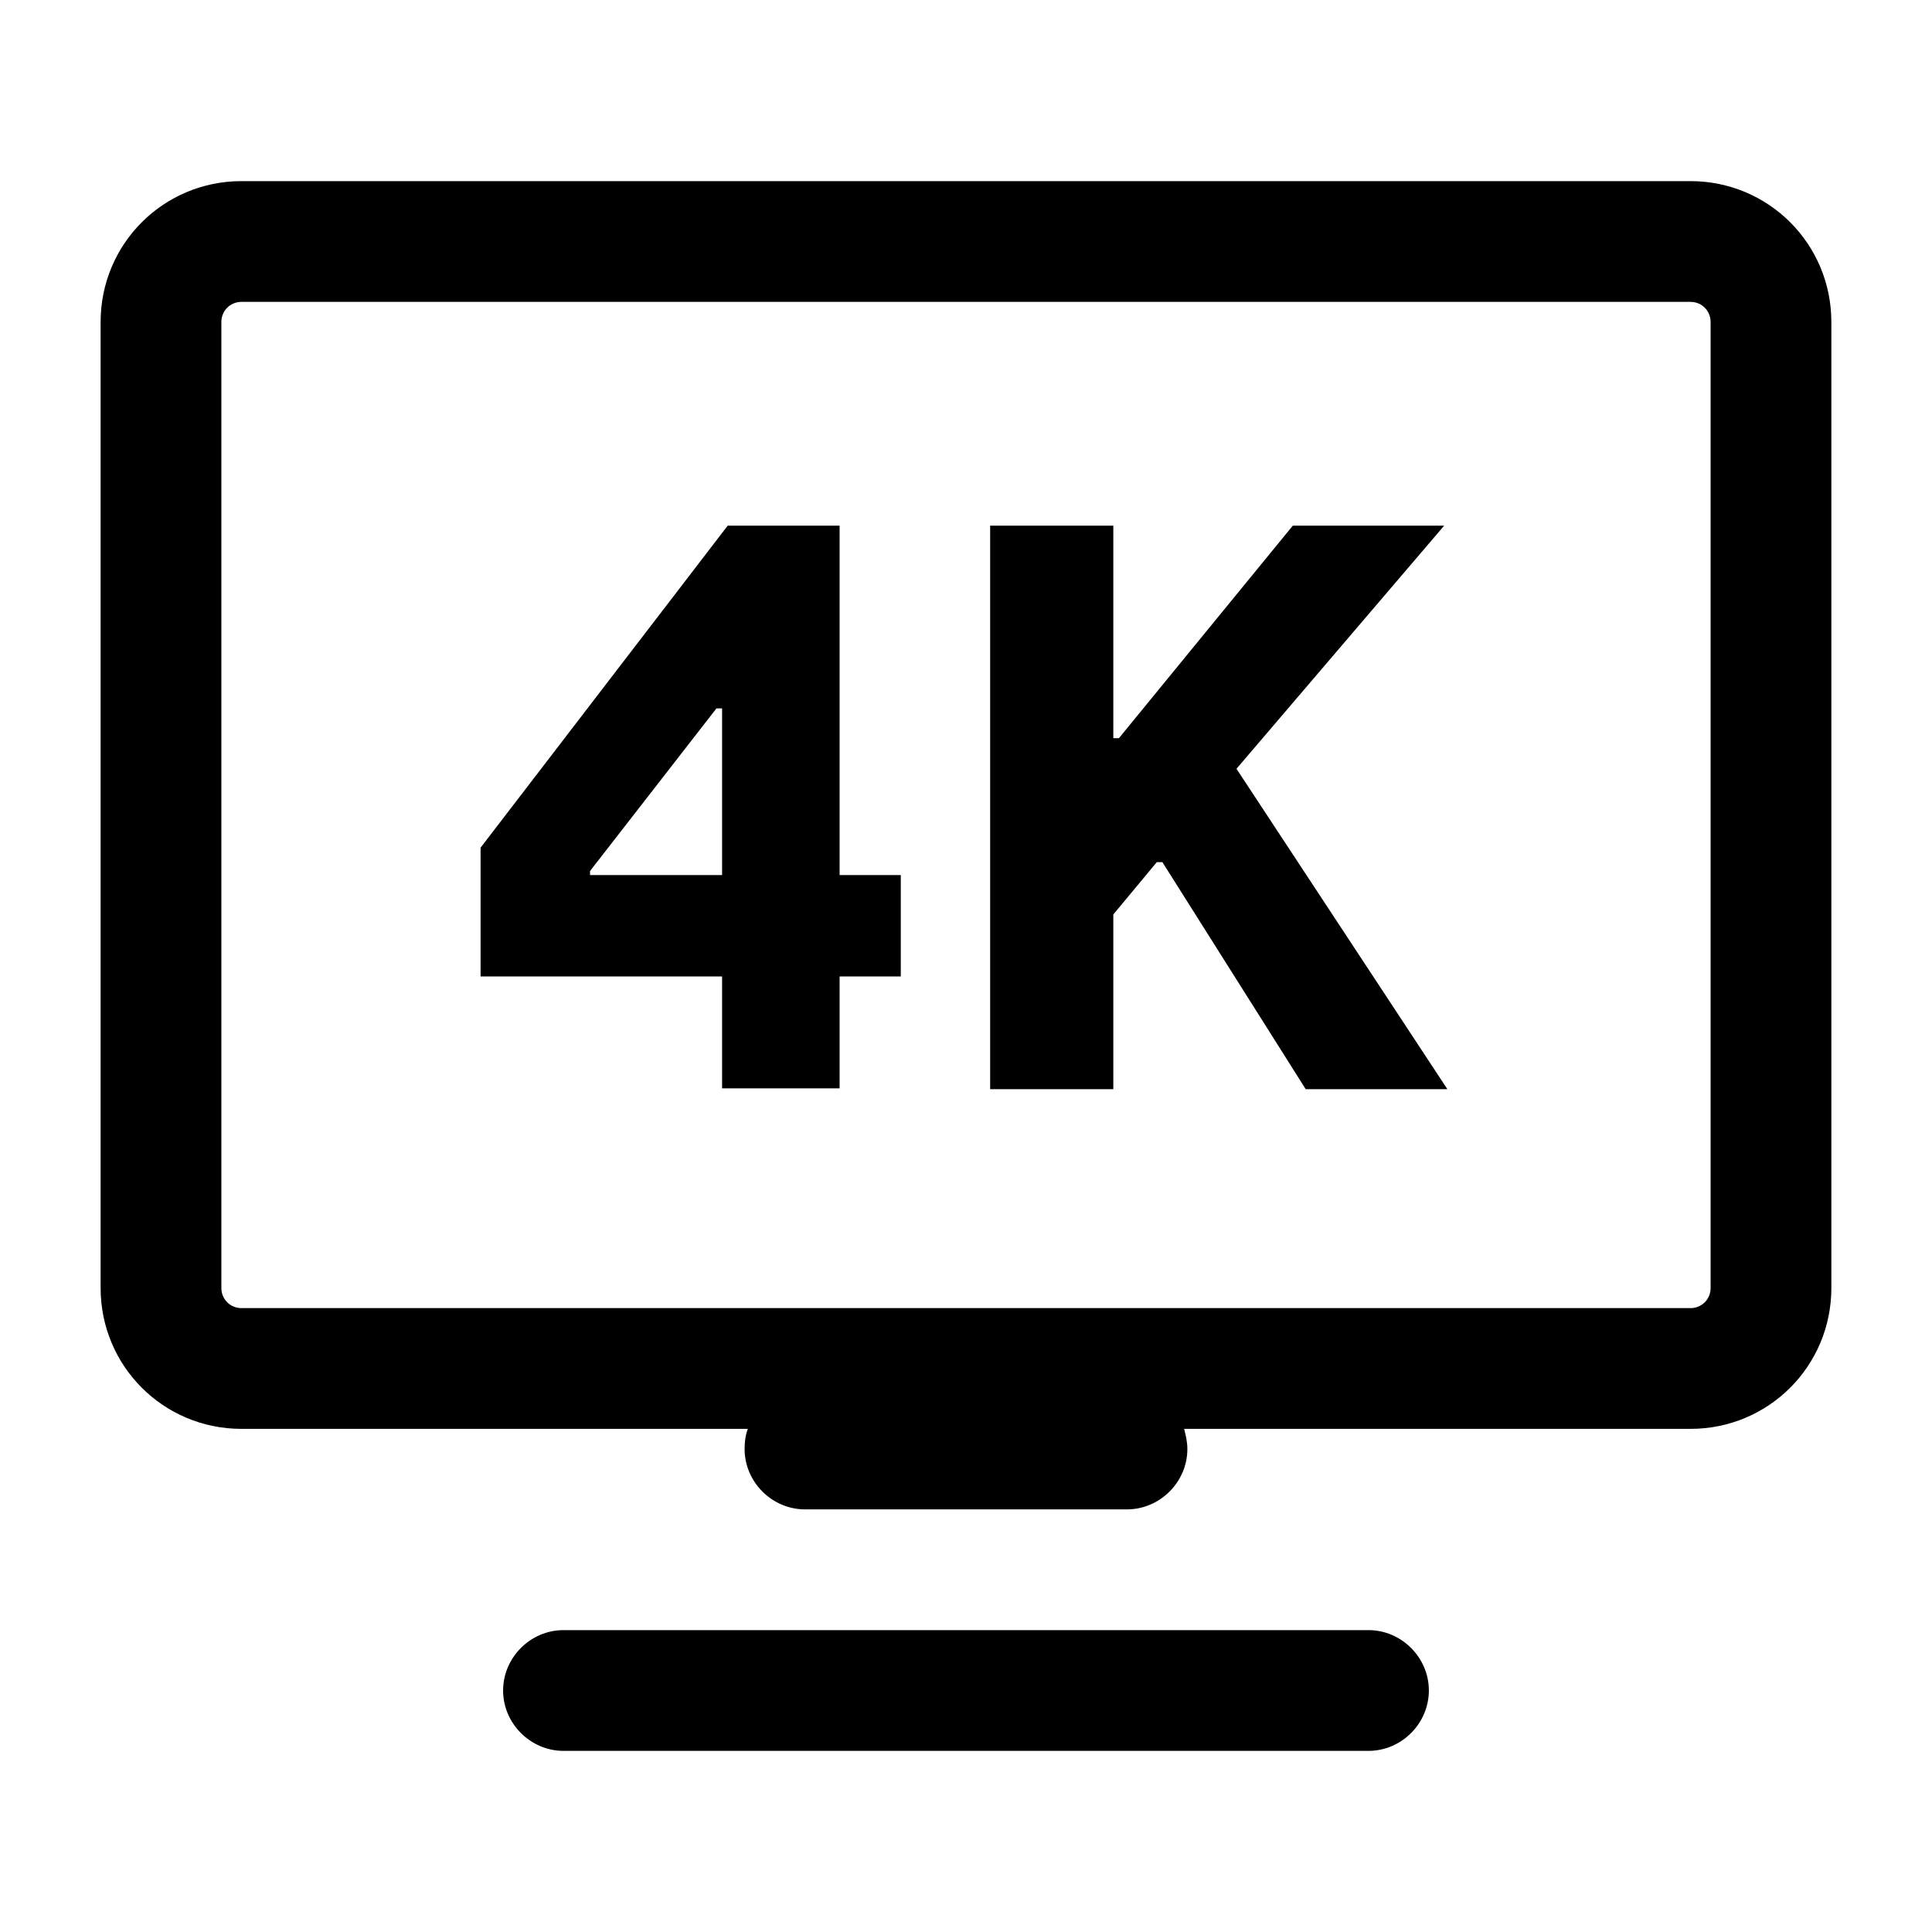 <svg width="64" height="64" viewBox="0 0 64 64" fill="none" xmlns="http://www.w3.org/2000/svg">
<path fill-rule="evenodd" clip-rule="evenodd" d="M8 6C5.413 6 3.333 8.08 3.333 10.667V42.667C3.333 45.253 5.413 47.333 8 47.333H24.773C24.693 47.547 24.666 47.76 24.666 48C24.666 49.093 25.573 50 26.666 50H37.333C38.426 50 39.333 49.093 39.333 48C39.333 47.76 39.28 47.547 39.226 47.333H56C58.586 47.333 60.666 45.253 60.666 42.667V10.667C60.666 8.08 58.586 6 56 6H8ZM7.333 10.667C7.333 10.293 7.626 10 8 10H56C56.373 10 56.666 10.293 56.666 10.667V42.667C56.666 43.04 56.373 43.333 56 43.333H8C7.626 43.333 7.333 43.04 7.333 42.667V10.667ZM18.666 54C17.573 54 16.666 54.907 16.666 56C16.666 57.093 17.573 58 18.666 58H45.333C46.426 58 47.333 57.093 47.333 56C47.333 54.907 46.426 54 45.333 54H18.666ZM29.84 28.987H27.813V17.413H24.106L15.92 28.08V32.347H23.92V36.053H27.813V32.347H29.84V28.96V28.987ZM23.92 28.987H19.546V28.853L23.733 23.467H23.92V28.987ZM38.32 28.56H38.506L43.253 36.08H47.946L40.96 25.467L47.84 17.413H42.826L37.066 24.453H36.88V17.413H32.8V36.08H36.88V30.293L38.32 28.56Z" fill="black"/>
</svg>
